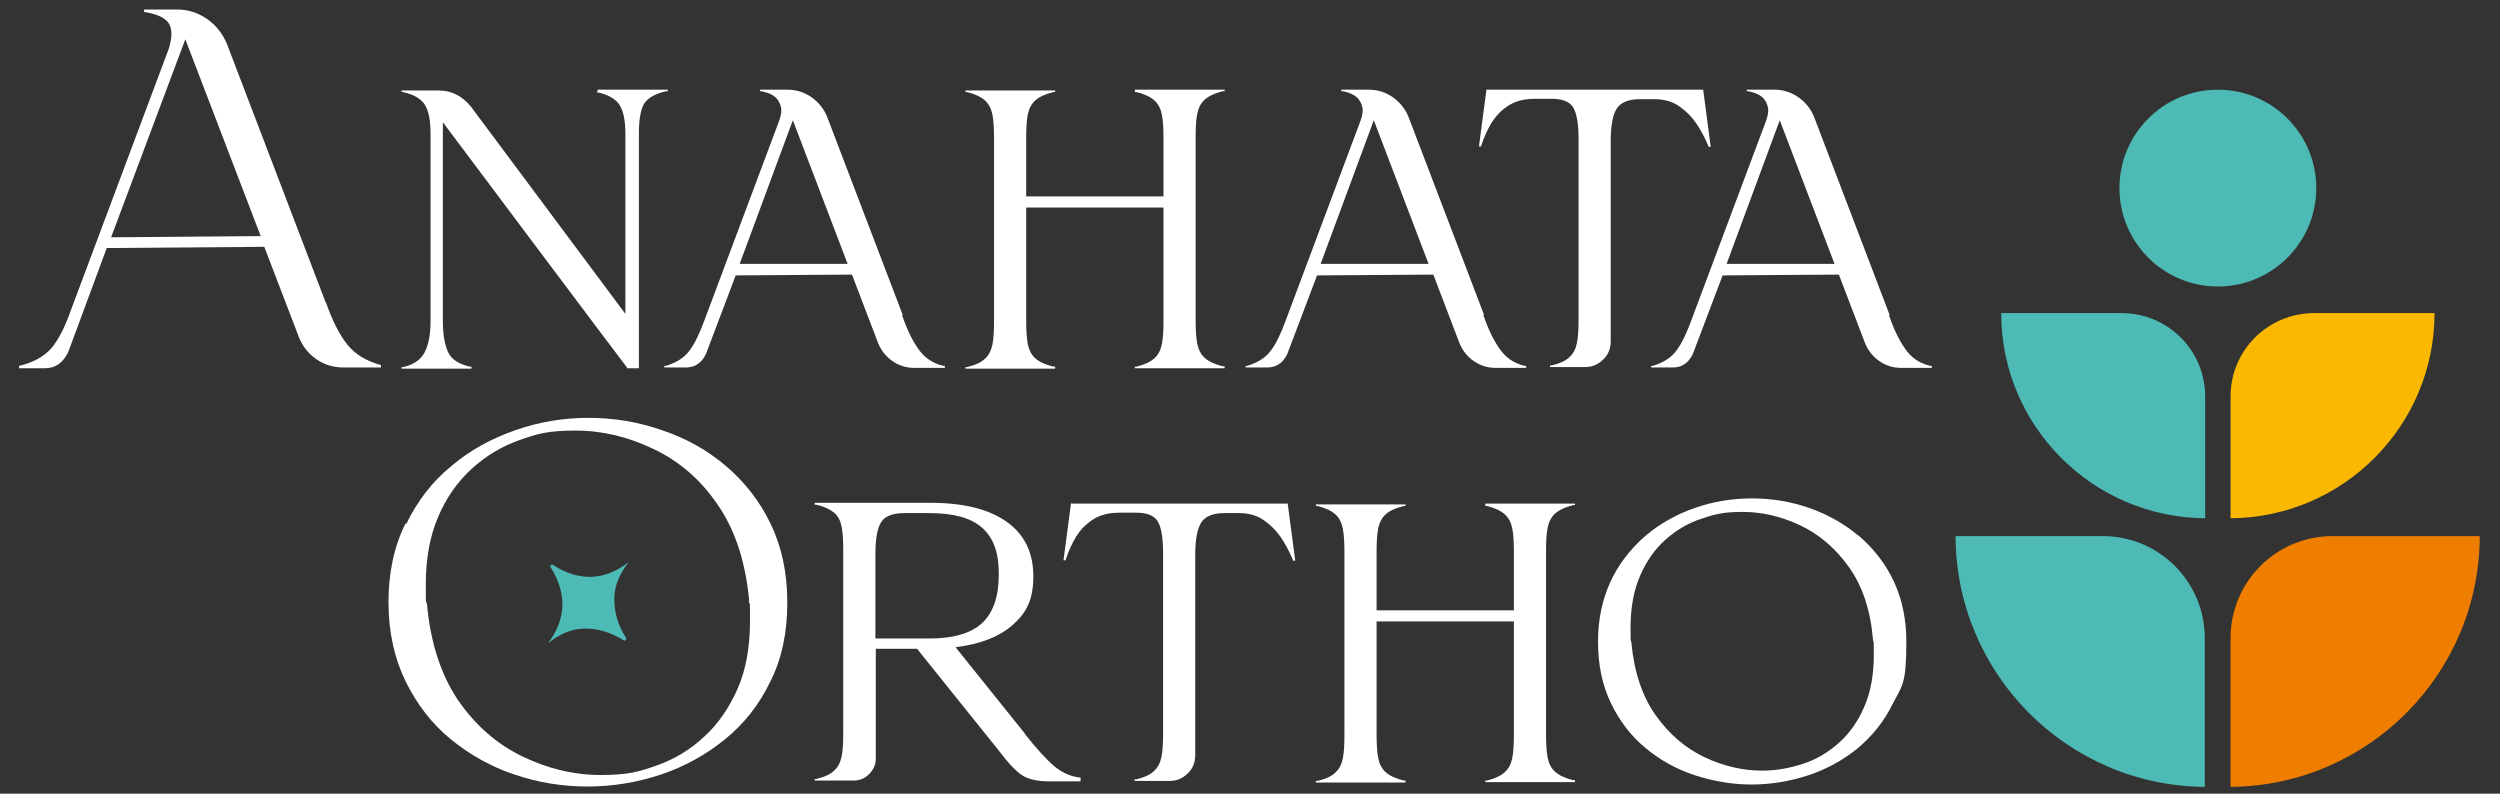 <?xml version="1.0" encoding="UTF-8"?>
<svg xmlns="http://www.w3.org/2000/svg" id="Livello_1" version="1.1" viewBox="0 0 630 200">
  <rect x="0" y="0" width="630" height="200" fill="#333333" stroke="none"/>
  <defs>
    <style>
      .st0 {
        fill: #4dbab5;
      }

      .st1 {
        fill: #ee7d00;
      }

      .st2 {
        fill: #fff;
      }

      .st3 {
        fill: #fab900;
      }
    </style>
  </defs>
  <g>
    <path class="st2" d="M82.1,76.1c1.6,4.6,3.4,8.2,5.4,10.7,2,2.5,4.8,4.2,8.5,5.2v.6h-9.5c-2.5,0-4.8-.7-6.8-2.1-2-1.4-3.5-3.3-4.4-5.6l-8.7-22.7-39.7.3-9.7,26.2c-1.3,2.7-3.2,4.1-5.9,4.1h-6.5v-.6c3.5-.8,6.2-2.3,8.1-4.4,1.8-2.1,3.5-5.4,5.1-10L42.6,12.1c.4-1.4.6-2.6.6-3.5,0-1.6-.5-2.9-1.6-3.7-1.1-.9-2.9-1.5-5.3-1.9v-.6h8.3c2.8,0,5.3.8,7.6,2.4s3.9,3.7,5,6.3l24.9,65.2ZM28,59.8l37.7-.3L46.7,9.9l-18.7,49.9Z"></path>
    <path class="st2" d="M150.6,23v-.4h17.7v.4h-.5c-2.6.6-4.4,1.6-5.4,3-.9,1.4-1.4,4-1.4,7.6v59.2h-3v-.2c-.1,0-46.4-61.8-46.4-61.8v50c0,3.6.5,6.3,1.4,8.1.9,1.8,2.8,2.9,5.4,3.5h.4v.5h-17.6v-.4h.4c2.6-.6,4.4-1.8,5.4-3.7s1.5-4.5,1.5-7.9v-47.2c0-3.4-.5-5.9-1.5-7.4s-2.8-2.5-5.4-3.1h-.4v-.4h9.4c3.2,0,5.9,1.4,8.1,4.1l38.9,52.2v-45.3c0-3.4-.5-5.9-1.5-7.4s-2.8-2.5-5.3-3.1h-.5Z"></path>
    <path class="st2" d="M227.3,79.4c1.2,3.5,2.6,6.4,4.1,8.5,1.5,2.2,3.5,3.6,6.3,4.3h.4v.5h-7.8c-2,0-3.8-.6-5.4-1.7-1.6-1.1-2.8-2.6-3.6-4.5l-6.6-17.3-29.3.2-7.5,19.8c-1.1,2.3-2.8,3.4-5,3.4h-5.5v-.4h.4c2.6-.8,4.6-2,6-3.9,1.4-1.9,2.6-4.5,3.8-7.8l18.8-50.2c.3-.9.5-1.8.5-2.4,0-1.1-.4-2.1-1.1-3-.8-.9-2-1.5-3.8-1.9h-.5v-.4h6.9c2.2,0,4.2.6,6.1,1.9,1.8,1.3,3.2,3,4,5.1l19,49.8ZM213.6,66.5l-13.8-36.2-13.4,36.2h27.2Z"></path>
    <path class="st2" d="M286,23v-.4h22.6v.4h-.5c-2,.5-3.5,1.2-4.5,2.1-1,.9-1.6,2.1-1.9,3.6-.3,1.5-.4,3.5-.4,6v45.9c0,2.4.1,4.4.4,6,.3,1.5.9,2.7,1.9,3.6,1,.9,2.5,1.6,4.5,2.1h.5v.5h-22.6v-.4h.4c2-.5,3.5-1.2,4.5-2.1,1-.9,1.6-2.1,1.9-3.6.3-1.5.4-3.5.4-6v-28.4h-34.6v28.4c0,2.4.1,4.4.4,6,.3,1.5.9,2.7,1.9,3.6,1,.9,2.5,1.6,4.6,2.1h.4v.5h-22.6v-.4h.4c2.1-.5,3.6-1.2,4.5-2.1,1-.9,1.6-2.1,1.9-3.6.3-1.5.4-3.5.4-6v-45.9c0-2.4-.1-4.4-.4-6-.3-1.5-.9-2.7-1.9-3.6-1-.9-2.5-1.6-4.5-2.1h-.4v-.4h22.6v.4h-.4c-2.1.5-3.6,1.2-4.6,2.1-1,.9-1.6,2.1-1.9,3.6-.3,1.5-.4,3.5-.4,6v14.6h34.6v-14.6c0-2.4-.1-4.4-.4-6-.3-1.5-.9-2.7-1.9-3.6-1-.9-2.5-1.6-4.5-2.1h-.4Z"></path>
    <path class="st2" d="M373.8,79.4c1.2,3.5,2.6,6.4,4.1,8.5,1.5,2.2,3.5,3.6,6.3,4.3h.4v.5h-7.8c-2,0-3.8-.6-5.4-1.7-1.6-1.1-2.8-2.6-3.6-4.5l-6.6-17.3-29.3.2-7.5,19.8c-1.1,2.3-2.8,3.4-5,3.4h-5.5v-.4h.4c2.6-.8,4.6-2,6-3.9,1.4-1.9,2.6-4.5,3.8-7.8l18.8-50.2c.3-.9.5-1.8.5-2.4,0-1.1-.4-2.1-1.1-3-.8-.9-2-1.5-3.8-1.9h-.5v-.4h6.9c2.2,0,4.2.6,6.1,1.9,1.8,1.3,3.2,3,4,5.1l19,49.8ZM360,66.5l-13.8-36.2-13.4,36.2h27.2Z"></path>
    <path class="st2" d="M374.8,22.6h54.4l1.9,14.4h-.5c-1-2.4-2.1-4.4-3.2-6-1.1-1.6-2.5-3-4.2-4.2-1.7-1.2-3.8-1.8-6.2-1.8h-3.8c-2.8,0-4.8.8-5.8,2.4-1,1.6-1.5,4.3-1.5,8.2v50.4c0,1.8-.6,3.4-1.9,4.6-1.3,1.3-2.8,1.9-4.6,1.9h-8.8v-.4h.4c2.1-.5,3.6-1.2,4.5-2.1,1-.9,1.6-2.1,1.9-3.6.3-1.5.4-3.5.4-6v-45.4c0-3.9-.5-6.6-1.4-8-.9-1.4-2.7-2.1-5.3-2.1h-4.4c-2.7,0-4.9.6-6.7,1.8s-3.1,2.6-4.1,4.2c-1,1.6-1.9,3.6-2.7,6h-.5l1.9-14.4Z"></path>
    <path class="st2" d="M476,79.4c1.2,3.5,2.6,6.4,4.1,8.5,1.5,2.2,3.5,3.6,6.3,4.3h.4v.5h-7.8c-2,0-3.8-.6-5.4-1.7-1.6-1.1-2.8-2.6-3.6-4.5l-6.6-17.3-29.3.2-7.5,19.8c-1.1,2.3-2.8,3.4-5,3.4h-5.5v-.4h.4c2.6-.8,4.6-2,6-3.9s2.6-4.5,3.8-7.8l18.8-50.2c.3-.9.5-1.8.5-2.4,0-1.1-.4-2.1-1.1-3-.8-.9-2-1.5-3.8-1.9h-.5v-.4h6.9c2.2,0,4.2.6,6.1,1.9,1.8,1.3,3.2,3,4,5.1l19,49.8ZM462.3,66.5l-13.8-36.2-13.4,36.2h27.2Z"></path>
  </g>
  <g>
    <g>
      <path class="st2" d="M102.4,132c2.8-5.8,6.6-10.7,11.4-14.6,4.7-4,10.1-6.9,16.1-9s12.1-3.1,18.4-3.1,12.5,1,18.5,3.1c6,2,11.4,5,16.1,9,4.7,4,8.5,8.8,11.3,14.6,2.8,5.8,4.2,12.4,4.2,19.9s-1.4,14.2-4.3,19.9c-2.8,5.8-6.6,10.6-11.4,14.5-4.8,3.9-10.2,6.9-16.2,8.9-6,2-12.2,3-18.5,3s-12.4-1-18.3-3c-6-2-11.3-5-16.1-8.9-4.8-3.9-8.5-8.8-11.4-14.6-2.8-5.8-4.3-12.4-4.3-19.9s1.4-14.1,4.3-19.9ZM188.8,151.4c-.9-9.7-3.5-17.7-7.8-24-4.3-6.4-9.7-11.1-16.2-14.2-6.4-3.1-13-4.7-19.8-4.7s-9.6.8-14.1,2.4c-4.5,1.6-8.5,4-12.1,7.3-3.5,3.2-6.4,7.3-8.4,12.1-2.1,4.9-3.1,10.5-3.1,17s0,3.4.3,5c.9,9.7,3.5,17.7,7.8,24.1,4.4,6.4,9.8,11.1,16.2,14.2,6.4,3.1,13,4.7,19.8,4.7s9.6-.8,14.1-2.4c4.5-1.6,8.5-4,12-7.3,3.5-3.2,6.3-7.3,8.4-12.1,2.1-4.8,3.1-10.5,3.1-17s0-3.4-.3-5Z"></path>
      <path class="st2" d="M258.3,185c3,3.8,5.5,6.5,7.4,8.1,1.9,1.6,4,2.5,6.1,2.8h.5v1h-.5c-1.8,0-3.3,0-4.6,0-1,0-2,0-2.8,0-2.9,0-5.1-.5-6.6-1.4-1.5-.9-3.5-2.9-5.9-6.1l-20.8-25.9h-10.4v27.6c0,1.6-.6,2.9-1.7,4-1.1,1.1-2.4,1.6-4,1.6h-9.7v-.4h.4c2.1-.5,3.6-1.2,4.5-2.1,1-.9,1.6-2.1,1.9-3.6s.4-3.5.4-6v-45.8c0-2.4-.1-4.4-.4-6s-.9-2.8-1.9-3.6-2.5-1.6-4.5-2h-.4v-.5h29c8.5,0,14.9,1.6,19.4,4.8,4.5,3.2,6.7,7.8,6.7,13.7s-1.7,9.1-5,12.1c-3.4,3.1-8.2,5-14.6,5.8l17.5,21.8ZM220.6,139.6v21.3h13.6c6.1,0,10.5-1.3,13.3-3.9,2.8-2.6,4.2-6.7,4.2-12.3s-1.4-9.2-4.2-11.7c-2.8-2.5-7.2-3.7-13.3-3.7h-6.3c-2.8,0-4.8.7-5.8,2.2-1,1.5-1.5,4.2-1.5,8.2Z"></path>
      <path class="st2" d="M270.1,126.9h54.4l1.9,14.4h-.5c-1-2.4-2.1-4.4-3.2-6-1.1-1.6-2.5-3-4.2-4.2-1.7-1.2-3.8-1.8-6.2-1.8h-3.8c-2.8,0-4.8.8-5.8,2.4-1,1.6-1.5,4.3-1.5,8.2v50.4c0,1.8-.6,3.4-1.9,4.6-1.3,1.3-2.8,1.9-4.6,1.9h-8.8v-.4h.4c2.1-.5,3.6-1.2,4.5-2.1,1-.9,1.6-2.1,1.9-3.6.3-1.5.4-3.5.4-6v-45.4c0-3.9-.5-6.6-1.4-8-.9-1.4-2.7-2.1-5.3-2.1h-4.4c-2.7,0-4.9.6-6.7,1.8s-3.1,2.6-4.1,4.2c-1,1.6-1.9,3.6-2.7,6h-.5l1.9-14.4Z"></path>
      <path class="st2" d="M374.3,127.3v-.4h22.6v.4h-.5c-2,.5-3.5,1.2-4.5,2.1-1,.9-1.6,2.1-1.9,3.6-.3,1.5-.4,3.5-.4,6v45.9c0,2.4.1,4.4.4,6,.3,1.5.9,2.7,1.9,3.6,1,.9,2.5,1.6,4.5,2.1h.5v.5h-22.6v-.4h.4c2-.5,3.5-1.2,4.5-2.1,1-.9,1.6-2.1,1.9-3.6.3-1.5.4-3.5.4-6v-28.4h-34.6v28.4c0,2.4.1,4.4.4,6,.3,1.5.9,2.7,1.9,3.6,1,.9,2.5,1.6,4.6,2.1h.4v.5h-22.6v-.4h.4c2.1-.5,3.6-1.2,4.5-2.1,1-.9,1.6-2.1,1.9-3.6.3-1.5.4-3.5.4-6v-45.9c0-2.4-.1-4.4-.4-6-.3-1.5-.9-2.7-1.9-3.6-1-.9-2.5-1.6-4.5-2.1h-.4v-.4h22.6v.4h-.4c-2.1.5-3.6,1.2-4.6,2.1-1,.9-1.6,2.1-1.9,3.6-.3,1.5-.4,3.5-.4,6v14.6h34.6v-14.6c0-2.4-.1-4.4-.4-6-.3-1.5-.9-2.7-1.9-3.6-1-.9-2.5-1.6-4.5-2.1h-.4Z"></path>
      <path class="st2" d="M468.3,134.9c8.1,7,12.1,15.9,12.1,26.8s-1.1,11.1-3.4,15.6c-2.2,4.5-5.2,8.2-8.9,11.3-3.7,3-7.9,5.3-12.5,6.8-4.6,1.5-9.4,2.3-14.2,2.3s-9.5-.8-14.2-2.3c-4.6-1.5-8.8-3.8-12.4-6.8-3.7-3-6.6-6.8-8.8-11.3-2.2-4.5-3.3-9.7-3.3-15.6,0-10.8,4-19.8,12.1-26.8,3.6-3,7.7-5.3,12.3-6.9,4.6-1.6,9.4-2.4,14.4-2.4s9.8.8,14.4,2.4c4.6,1.6,8.7,3.9,12.3,6.9ZM444,194.2c3.5,0,6.9-.6,10.3-1.7,3.4-1.1,6.4-2.9,9.1-5.3,2.7-2.4,4.8-5.4,6.4-9.1,1.6-3.7,2.4-8,2.4-13s0-2.6-.2-3.8c-.6-7.4-2.6-13.5-6-18.3-3.4-4.8-7.5-8.3-12.3-10.6-4.9-2.3-9.7-3.4-14.6-3.4s-7,.6-10.3,1.7c-3.4,1.1-6.4,2.9-9.1,5.3-2.7,2.4-4.8,5.4-6.4,9.1-1.6,3.7-2.4,8-2.4,13s0,2.6.2,3.8c.7,7.4,2.7,13.5,6.1,18.3,3.4,4.8,7.5,8.3,12.3,10.6,4.9,2.3,9.7,3.4,14.6,3.4Z"></path>
    </g>
    <path class="st0" d="M139.1,142.2l-.5.5h0c4.3,6.7,4.2,13.2-.5,19.4,3-2.4,6.1-3.7,9.4-3.7,3.3,0,6.6,1,9.9,3.1h0l.5-.5h0c-2.1-3.3-3.1-6.6-3.1-9.9,0-3.3,1.2-6.4,3.6-9.4-6.2,4.7-12.6,4.9-19.3.5h0Z"></path>
  </g>
  <g>
    <g>
      <path class="st1" d="M624.9,135.1c-.1,34.7-28.1,62.9-62.8,63.2v-37.5c0-14.2,11.5-25.7,25.7-25.7h37.1Z"></path>
      <path class="st0" d="M492.8,135.1c.1,34.7,28.1,62.9,62.8,63.2v-37.5c0-14.2-11.5-25.7-25.7-25.7h-37.1Z"></path>
    </g>
    <ellipse class="st0" cx="558.9" cy="47.4" rx="24.8" ry="24.8"></ellipse>
    <g>
      <path class="st3" d="M613.5,78.9c0,28.4-23,51.5-51.4,51.7v-30.7c0-11.6,9.4-21,21.1-21h30.3Z"></path>
      <path class="st0" d="M504.3,78.9c0,28.4,23,51.5,51.4,51.7v-30.7c0-11.6-9.4-21-21.1-21h-30.3Z"></path>
    </g>
  </g>
</svg>
